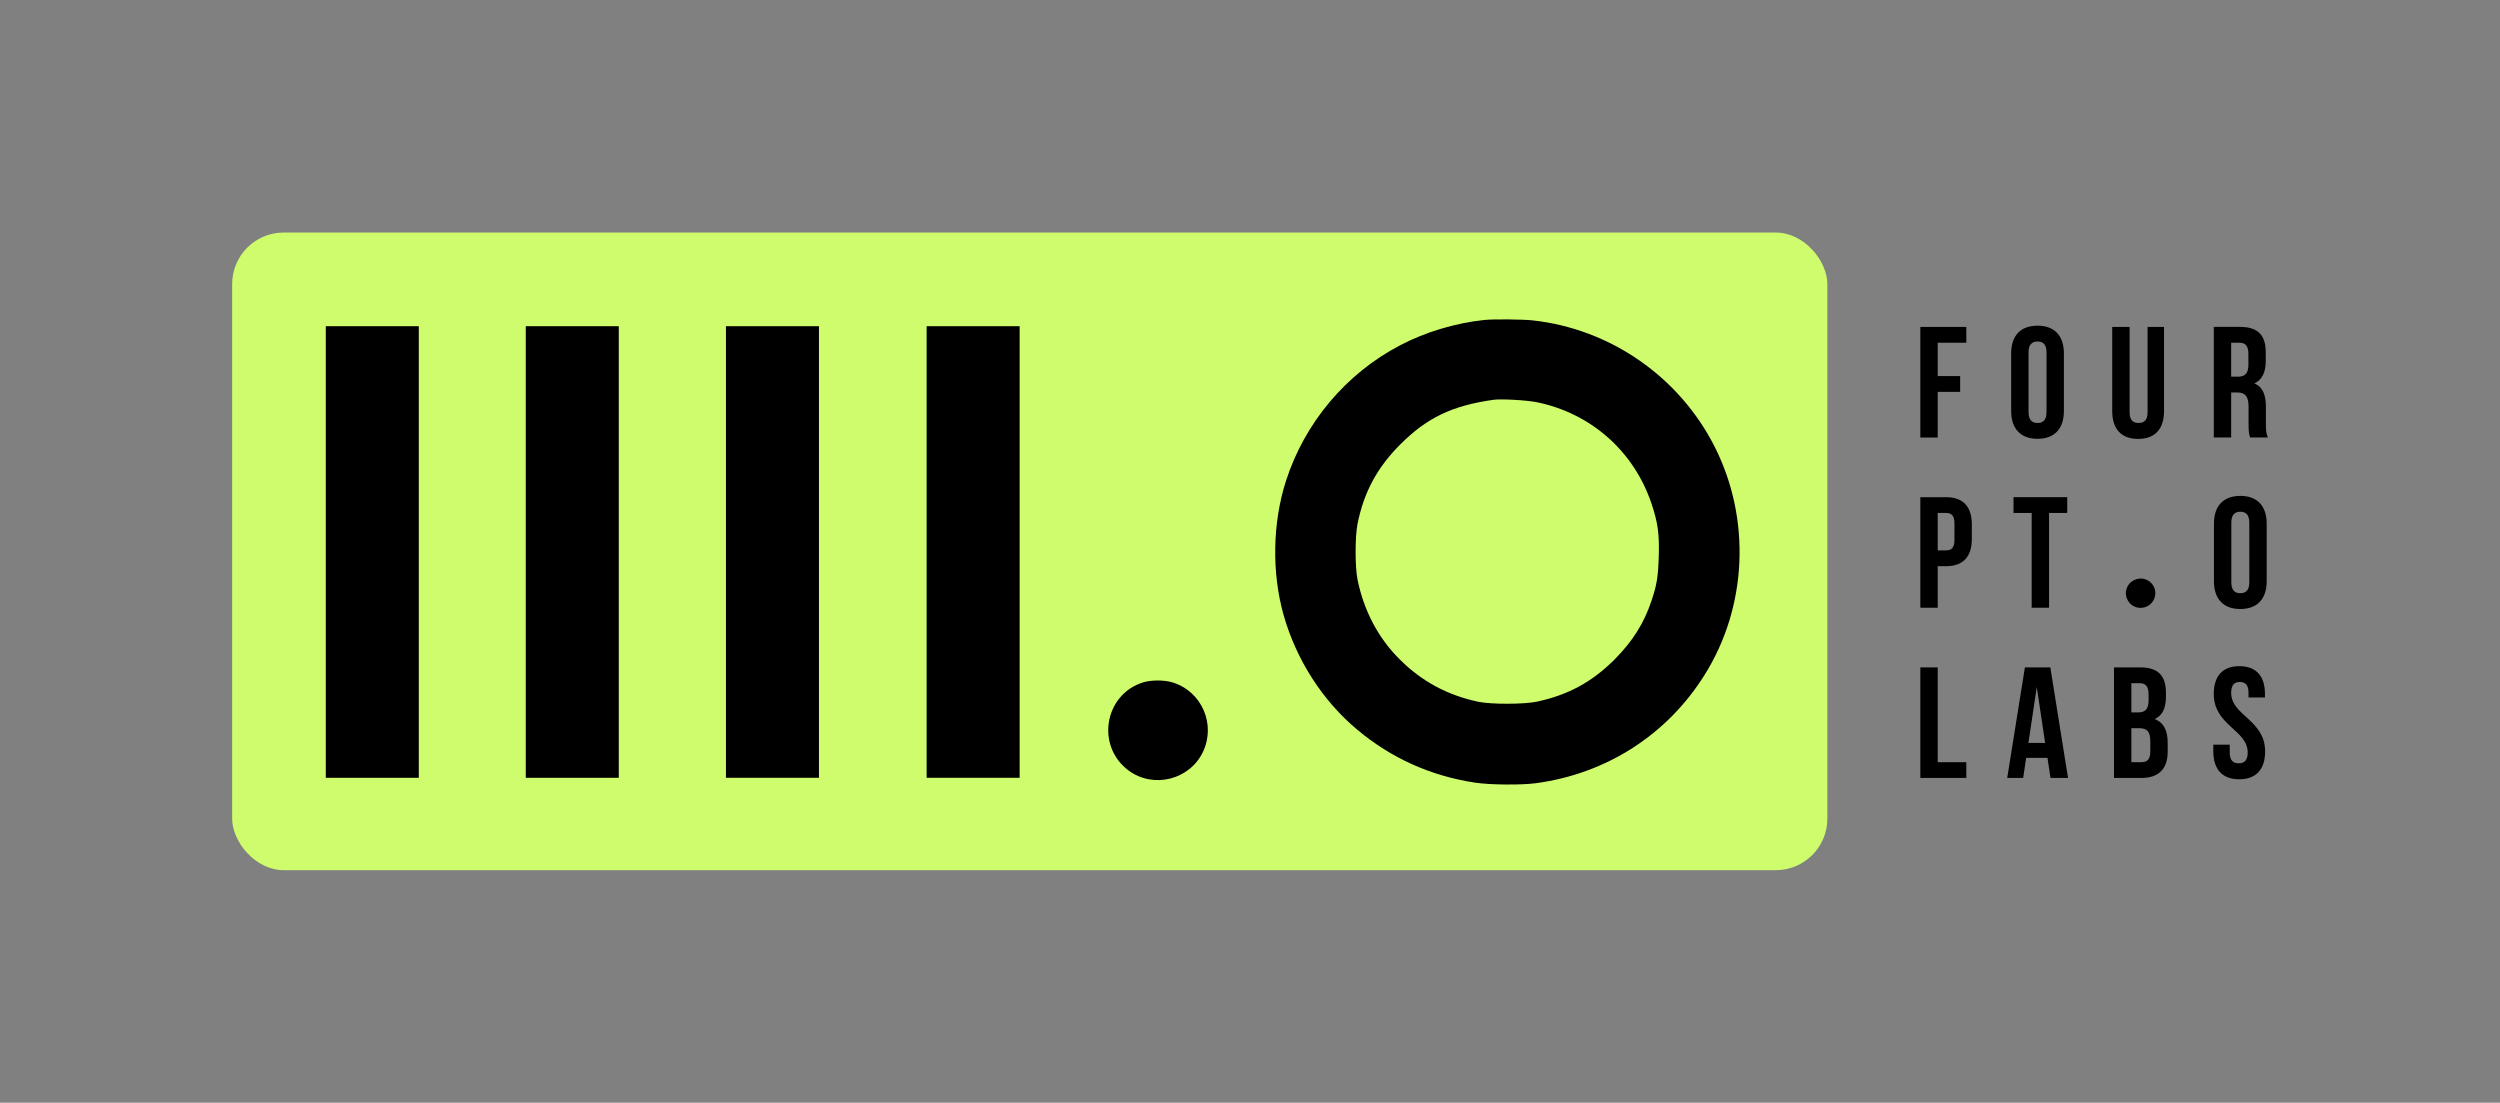 <?xml version="1.0" encoding="UTF-8"?>
<svg id="Logos_for_export" data-name="Logos for export" xmlns="http://www.w3.org/2000/svg" viewBox="0 0 798.27 352.11">
  <rect x="0" y="0" width="798.27" height="352.11" fill="#808080" stroke="none"/>
  <defs>
    <style>
      .cls-1 {
        fill: #cffc6d;
      }
    </style>
  </defs>
  <rect class="cls-1" x="74.13" y="74.25" width="509.36" height="203.6" rx="16.47" ry="16.47"/>
  <g>
    <path d="M474,102.16c-9.24.97-18.84,3.86-26.87,8.06-17.33,9.03-30.56,24.79-36.54,43.43-4.27,13.37-4.53,29.19-.74,42.69,4.06,14.31,12.39,27.34,23.51,36.64,10.85,9.1,23.48,14.78,37.65,16.93,4.67.71,14.81.81,19.45.17,22.44-3.02,41.85-15.45,53.8-34.53,13.67-21.73,14.91-49.81,3.26-72.88-11.32-22.37-33.32-37.65-58.14-40.37-3.02-.34-12.7-.44-15.38-.13ZM490.69,128.42c17.4,3.56,31.13,15.75,36.71,32.58,1.98,5.91,2.49,9.67,2.25,16.76-.2,6.35-.6,8.97-2.28,13.97-2.42,7.29-6.05,13.03-11.86,18.88-7.22,7.19-14.71,11.25-24.72,13.43-4.03.87-14.74.91-18.81.03-9.87-2.12-17.93-6.45-25.02-13.5-6.89-6.85-11.45-15.52-13.5-25.52-.81-4.16-.81-13.57,0-17.73,2.02-10.14,6.28-18.04,13.67-25.42,8.5-8.5,16.49-12.36,29.72-14.24,2.42-.34,10.55.1,13.84.77Z"/>
    <path d="M104.03,176.26v72.09h29.7V104.16h-29.7v72.09Z"/>
    <path d="M167.88,176.26v72.09h29.7V104.16h-29.7v72.09Z"/>
    <path d="M231.8,176.26v72.09h29.7V104.16h-29.7v72.09Z"/>
    <path d="M295.88,176.26v72.09h29.7V104.16h-29.7v72.09Z"/>
    <path d="M364.9,217.92c-12.38,3.96-14.99,20.4-4.49,28.14,7.92,5.83,19.45,2.93,23.69-5.94,4.21-8.84-.35-19.31-9.62-22.2-2.76-.85-6.86-.85-9.58,0Z"/>
  </g>
  <g>
    <path d="M618.73,120.08h7.16v5.04h-7.16v14.58h-5.55v-35.31h14.68v5.04h-9.13v10.64Z"/>
    <path d="M642.18,112.87c0-5.65,2.98-8.88,8.42-8.88s8.42,3.23,8.42,8.88v18.36c0,5.65-2.98,8.88-8.42,8.88s-8.42-3.23-8.42-8.88v-18.36ZM647.73,131.58c0,2.52,1.11,3.48,2.87,3.48s2.87-.96,2.87-3.48v-19.06c0-2.52-1.11-3.48-2.87-3.48s-2.87.96-2.87,3.48v19.06Z"/>
    <path d="M680,104.39v27.24c0,2.52,1.11,3.43,2.87,3.43s2.87-.91,2.87-3.43v-27.24h5.25v26.88c0,5.65-2.82,8.88-8.27,8.88s-8.27-3.23-8.27-8.88v-26.88h5.55Z"/>
    <path d="M718.48,139.7c-.3-.91-.5-1.46-.5-4.34v-5.55c0-3.28-1.11-4.49-3.63-4.49h-1.92v14.37h-5.55v-35.31h8.37c5.75,0,8.22,2.67,8.22,8.12v2.77c0,3.63-1.16,6-3.63,7.16,2.77,1.16,3.68,3.83,3.68,7.51v5.45c0,1.71.05,2.98.61,4.29h-5.65ZM712.43,109.44v10.84h2.17c2.07,0,3.33-.91,3.33-3.73v-3.48c0-2.52-.86-3.63-2.82-3.63h-2.67Z"/>
    <path d="M629.62,167.48v4.59c0,5.65-2.72,8.73-8.27,8.73h-2.62v13.26h-5.55v-35.31h8.17c5.55,0,8.27,3.08,8.27,8.73ZM618.73,163.79v11.95h2.62c1.77,0,2.72-.81,2.72-3.33v-5.3c0-2.52-.96-3.33-2.72-3.33h-2.62Z"/>
    <path d="M642.93,158.75h17.15v5.04h-5.8v30.26h-5.55v-30.26h-5.8v-5.04Z"/>
    <path d="M706.93,167.22c0-5.65,2.98-8.88,8.42-8.88s8.42,3.23,8.42,8.88v18.36c0,5.65-2.98,8.88-8.42,8.88s-8.42-3.23-8.42-8.88v-18.36ZM712.48,185.94c0,2.52,1.11,3.48,2.87,3.48s2.87-.96,2.87-3.48v-19.06c0-2.52-1.11-3.48-2.87-3.48s-2.87.96-2.87,3.48v19.06Z"/>
    <path d="M613.18,213.11h5.55v30.26h9.13v5.04h-14.68v-35.31Z"/>
    <path d="M660.34,248.41h-5.6l-.96-6.41h-6.81l-.96,6.41h-5.09l5.65-35.31h8.12l5.65,35.31ZM647.68,237.22h5.35l-2.67-17.85-2.67,17.85Z"/>
    <path d="M691.6,221.23v1.26c0,3.63-1.11,5.95-3.58,7.11,2.98,1.16,4.14,3.83,4.14,7.57v2.87c0,5.45-2.87,8.37-8.42,8.37h-8.73v-35.31h8.37c5.75,0,8.22,2.67,8.22,8.12ZM680.56,218.15v9.33h2.17c2.07,0,3.33-.91,3.33-3.73v-1.97c0-2.52-.86-3.63-2.82-3.63h-2.67ZM680.56,232.53v10.84h3.18c1.87,0,2.87-.86,2.87-3.48v-3.08c0-3.28-1.06-4.29-3.58-4.29h-2.47Z"/>
    <path d="M715.05,212.71c5.4,0,8.17,3.23,8.17,8.88v1.11h-5.25v-1.46c0-2.52-1.01-3.48-2.77-3.48s-2.77.96-2.77,3.48c0,7.26,10.84,8.62,10.84,18.71,0,5.65-2.82,8.88-8.27,8.88s-8.27-3.23-8.27-8.88v-2.17h5.24v2.52c0,2.52,1.11,3.43,2.87,3.43s2.87-.91,2.87-3.43c0-7.26-10.84-8.62-10.84-18.71,0-5.65,2.77-8.88,8.17-8.88Z"/>
    <path d="M681.42,185.25c-2.46,1.22-3.34,4.15-1.95,6.54,2.06,3.54,7.39,2.87,8.55-1.08,1.14-3.93-2.91-7.29-6.6-5.46Z"/>
  </g>
</svg>